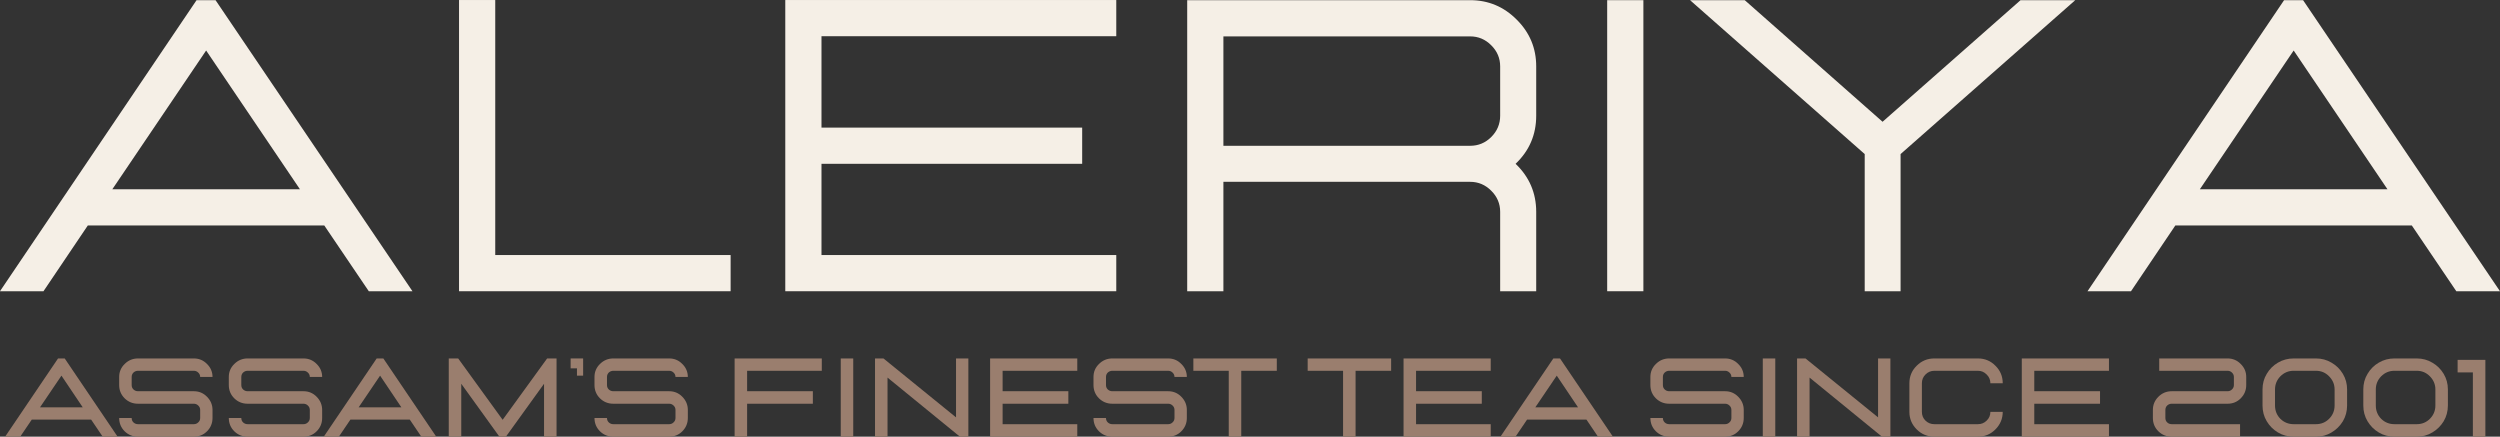 <svg xmlns="http://www.w3.org/2000/svg" xmlns:xlink="http://www.w3.org/1999/xlink" zoomAndPan="magnify" preserveAspectRatio="xMidYMid meet" version="1.2" viewBox="67.19 163.24 240.64 42.03"><rect x="67.19" y="163.24" width="240.64" height="42.03" fill="#333333" stroke="none"/><defs/><g id="7cf85d5782"><g style="fill:#f5efe6;fill-opacity:1;"><g transform="translate(66.594, 191.273)"><path style="stroke:none" d="M 40.297 0 L 36.094 0 L 31.812 -6.328 L 9.047 -6.328 L 4.781 0 L 0.594 0 L 19.516 -28.016 L 21.344 -28.016 Z M 29.469 -9.812 L 20.438 -23.172 L 11.406 -9.812 Z M 29.469 -9.812 "/></g></g><g style="fill:#f5efe6;fill-opacity:1;"><g transform="translate(107.469, 191.273)"><path style="stroke:none" d="M 30.047 0 L 30.047 -3.484 L 7.391 -3.484 L 7.391 -28.031 L 3.906 -28.031 L 3.906 0 Z M 30.047 0 "/></g></g><g style="fill:#f5efe6;fill-opacity:1;"><g transform="translate(138.872, 191.273)"><path style="stroke:none" d="M 35.766 0 L 3.906 0 L 3.906 -28.031 L 35.766 -28.031 L 35.766 -24.547 L 7.391 -24.547 L 7.391 -15.75 L 32.484 -15.75 L 32.484 -12.266 L 7.391 -12.266 L 7.391 -3.484 L 35.766 -3.484 Z M 35.766 0 "/></g></g><g style="fill:#f5efe6;fill-opacity:1;"><g transform="translate(177.559, 191.273)"><path style="stroke:none" d="M 37.5 0 L 34.031 0 L 34.031 -7.641 C 34.031 -8.43 33.742 -9.109 33.172 -9.672 C 32.609 -10.242 31.93 -10.531 31.141 -10.531 L 7.391 -10.531 L 7.391 0 L 3.906 0 L 3.906 -28.016 L 31.141 -28.016 C 32.891 -28.016 34.383 -27.391 35.625 -26.141 C 36.875 -24.898 37.5 -23.398 37.5 -21.641 L 37.5 -16.891 C 37.5 -15.066 36.836 -13.523 35.516 -12.266 C 36.836 -11.004 37.5 -9.461 37.5 -7.641 Z M 31.141 -14 C 31.93 -14 32.609 -14.281 33.172 -14.844 C 33.742 -15.414 34.031 -16.098 34.031 -16.891 L 34.031 -21.641 C 34.031 -22.43 33.742 -23.109 33.172 -23.672 C 32.609 -24.242 31.93 -24.531 31.141 -24.531 L 7.391 -24.531 L 7.391 -14 Z M 31.141 -14 "/></g></g><g style="fill:#f5efe6;fill-opacity:1;"><g transform="translate(217.985, 191.273)"><path style="stroke:none" d="M 7.391 0 L 7.391 -28.016 L 3.906 -28.016 L 3.906 0 Z M 7.391 0 "/></g></g><g style="fill:#f5efe6;fill-opacity:1;"><g transform="translate(229.273, 191.273)"><path style="stroke:none" d="M 20.859 0 L 17.406 0 L 17.406 -13.203 L 0.594 -28.016 L 5.859 -28.016 L 19.125 -16.312 L 32.406 -28.016 L 37.672 -28.016 L 20.859 -13.203 Z M 20.859 0 "/></g></g><g style="fill:#f5efe6;fill-opacity:1;"><g transform="translate(267.531, 191.273)"><path style="stroke:none" d="M 40.297 0 L 36.094 0 L 31.812 -6.328 L 9.047 -6.328 L 4.781 0 L 0.594 0 L 19.516 -28.016 L 21.344 -28.016 Z M 29.469 -9.812 L 20.438 -23.172 L 11.406 -9.812 Z M 29.469 -9.812 "/></g></g><g style="fill:#9a7e6e;fill-opacity:1;"><g transform="translate(67.527, 205.273)"><path style="stroke:none" d="M 10.984 0 L 9.547 0 L 8.438 -1.641 L 2.719 -1.641 L 1.609 0 L 0.156 0 L 5.25 -7.531 L 5.891 -7.531 Z M 7.625 -2.828 L 5.578 -5.875 L 3.516 -2.828 Z M 7.625 -2.828 "/></g></g><g style="fill:#9a7e6e;fill-opacity:1;"><g transform="translate(77.88, 205.273)"><path style="stroke:none" d="M 7.969 0 L 2.594 0 C 2.094 0 1.664 -0.172 1.312 -0.516 C 0.957 -0.867 0.781 -1.297 0.781 -1.797 L 1.984 -1.797 C 1.984 -1.629 2.039 -1.488 2.156 -1.375 C 2.281 -1.258 2.426 -1.203 2.594 -1.203 L 7.969 -1.203 C 8.133 -1.203 8.273 -1.258 8.391 -1.375 C 8.516 -1.488 8.578 -1.629 8.578 -1.797 L 8.578 -2.578 C 8.578 -2.742 8.516 -2.883 8.391 -3 C 8.273 -3.113 8.133 -3.172 7.969 -3.172 L 2.594 -3.172 C 2.094 -3.172 1.664 -3.344 1.312 -3.688 C 0.957 -4.039 0.781 -4.469 0.781 -4.969 L 0.781 -5.75 C 0.781 -6.238 0.957 -6.656 1.312 -7 C 1.664 -7.352 2.094 -7.531 2.594 -7.531 L 7.969 -7.531 C 8.469 -7.531 8.891 -7.352 9.234 -7 C 9.586 -6.656 9.766 -6.238 9.766 -5.75 L 8.578 -5.75 C 8.578 -5.914 8.516 -6.055 8.391 -6.172 C 8.273 -6.285 8.133 -6.344 7.969 -6.344 L 2.594 -6.344 C 2.426 -6.344 2.281 -6.285 2.156 -6.172 C 2.039 -6.055 1.984 -5.914 1.984 -5.75 L 1.984 -4.969 C 1.984 -4.801 2.039 -4.66 2.156 -4.547 C 2.281 -4.43 2.426 -4.375 2.594 -4.375 L 7.969 -4.375 C 8.469 -4.375 8.891 -4.195 9.234 -3.844 C 9.586 -3.488 9.766 -3.066 9.766 -2.578 L 9.766 -1.797 C 9.766 -1.297 9.586 -0.867 9.234 -0.516 C 8.891 -0.172 8.469 0 7.969 0 Z M 7.969 0 "/></g></g><g style="fill:#9a7e6e;fill-opacity:1;"><g transform="translate(88.433, 205.273)"><path style="stroke:none" d="M 7.969 0 L 2.594 0 C 2.094 0 1.664 -0.172 1.312 -0.516 C 0.957 -0.867 0.781 -1.297 0.781 -1.797 L 1.984 -1.797 C 1.984 -1.629 2.039 -1.488 2.156 -1.375 C 2.281 -1.258 2.426 -1.203 2.594 -1.203 L 7.969 -1.203 C 8.133 -1.203 8.273 -1.258 8.391 -1.375 C 8.516 -1.488 8.578 -1.629 8.578 -1.797 L 8.578 -2.578 C 8.578 -2.742 8.516 -2.883 8.391 -3 C 8.273 -3.113 8.133 -3.172 7.969 -3.172 L 2.594 -3.172 C 2.094 -3.172 1.664 -3.344 1.312 -3.688 C 0.957 -4.039 0.781 -4.469 0.781 -4.969 L 0.781 -5.75 C 0.781 -6.238 0.957 -6.656 1.312 -7 C 1.664 -7.352 2.094 -7.531 2.594 -7.531 L 7.969 -7.531 C 8.469 -7.531 8.891 -7.352 9.234 -7 C 9.586 -6.656 9.766 -6.238 9.766 -5.75 L 8.578 -5.75 C 8.578 -5.914 8.516 -6.055 8.391 -6.172 C 8.273 -6.285 8.133 -6.344 7.969 -6.344 L 2.594 -6.344 C 2.426 -6.344 2.281 -6.285 2.156 -6.172 C 2.039 -6.055 1.984 -5.914 1.984 -5.75 L 1.984 -4.969 C 1.984 -4.801 2.039 -4.66 2.156 -4.547 C 2.281 -4.43 2.426 -4.375 2.594 -4.375 L 7.969 -4.375 C 8.469 -4.375 8.891 -4.195 9.234 -3.844 C 9.586 -3.488 9.766 -3.066 9.766 -2.578 L 9.766 -1.797 C 9.766 -1.297 9.586 -0.867 9.234 -0.516 C 8.891 -0.172 8.469 0 7.969 0 Z M 7.969 0 "/></g></g><g style="fill:#9a7e6e;fill-opacity:1;"><g transform="translate(98.198, 205.273)"><path style="stroke:none" d="M 10.984 0 L 9.547 0 L 8.438 -1.641 L 2.719 -1.641 L 1.609 0 L 0.156 0 L 5.25 -7.531 L 5.891 -7.531 Z M 7.625 -2.828 L 5.578 -5.875 L 3.516 -2.828 Z M 7.625 -2.828 "/></g></g><g style="fill:#9a7e6e;fill-opacity:1;"><g transform="translate(109.339, 205.273)"><path style="stroke:none" d="M 11.422 0 L 10.219 0 L 10.219 -5.094 L 6.547 0 L 5.922 0 L 2.25 -5.094 L 2.25 0 L 1.047 0 L 1.047 -7.531 L 1.953 -7.531 L 6.234 -1.625 L 10.516 -7.531 L 11.422 -7.531 Z M 11.422 0 "/></g></g><g style="fill:#9a7e6e;fill-opacity:1;"><g transform="translate(121.804, 205.273)"><path style="stroke:none" d="M 1.516 -5.875 L 0.922 -5.875 L 0.922 -6.578 L 0.312 -6.578 L 0.312 -7.531 L 1.516 -7.531 Z M 1.516 -5.875 "/></g></g><g style="fill:#9a7e6e;fill-opacity:1;"><g transform="translate(123.632, 205.273)"><path style="stroke:none" d="M 7.969 0 L 2.594 0 C 2.094 0 1.664 -0.172 1.312 -0.516 C 0.957 -0.867 0.781 -1.297 0.781 -1.797 L 1.984 -1.797 C 1.984 -1.629 2.039 -1.488 2.156 -1.375 C 2.281 -1.258 2.426 -1.203 2.594 -1.203 L 7.969 -1.203 C 8.133 -1.203 8.273 -1.258 8.391 -1.375 C 8.516 -1.488 8.578 -1.629 8.578 -1.797 L 8.578 -2.578 C 8.578 -2.742 8.516 -2.883 8.391 -3 C 8.273 -3.113 8.133 -3.172 7.969 -3.172 L 2.594 -3.172 C 2.094 -3.172 1.664 -3.344 1.312 -3.688 C 0.957 -4.039 0.781 -4.469 0.781 -4.969 L 0.781 -5.75 C 0.781 -6.238 0.957 -6.656 1.312 -7 C 1.664 -7.352 2.094 -7.531 2.594 -7.531 L 7.969 -7.531 C 8.469 -7.531 8.891 -7.352 9.234 -7 C 9.586 -6.656 9.766 -6.238 9.766 -5.75 L 8.578 -5.75 C 8.578 -5.914 8.516 -6.055 8.391 -6.172 C 8.273 -6.285 8.133 -6.344 7.969 -6.344 L 2.594 -6.344 C 2.426 -6.344 2.281 -6.285 2.156 -6.172 C 2.039 -6.055 1.984 -5.914 1.984 -5.75 L 1.984 -4.969 C 1.984 -4.801 2.039 -4.66 2.156 -4.547 C 2.281 -4.43 2.426 -4.375 2.594 -4.375 L 7.969 -4.375 C 8.469 -4.375 8.891 -4.195 9.234 -3.844 C 9.586 -3.488 9.766 -3.066 9.766 -2.578 L 9.766 -1.797 C 9.766 -1.297 9.586 -0.867 9.234 -0.516 C 8.891 -0.172 8.469 0 7.969 0 Z M 7.969 0 "/></g></g><g style="fill:#9a7e6e;fill-opacity:1;"><g transform="translate(134.185, 205.273)"><path style="stroke:none" d=""/></g></g><g style="fill:#9a7e6e;fill-opacity:1;"><g transform="translate(136.854, 205.273)"><path style="stroke:none" d="M 2.25 0 L 1.047 0 L 1.047 -7.531 L 9.438 -7.531 L 9.438 -6.344 L 2.25 -6.344 L 2.25 -4.375 L 8.578 -4.375 L 8.578 -3.172 L 2.25 -3.172 Z M 2.25 0 "/></g></g><g style="fill:#9a7e6e;fill-opacity:1;"><g transform="translate(147.07, 205.273)"><path style="stroke:none" d="M 2.25 0 L 2.25 -7.531 L 1.047 -7.531 L 1.047 0 Z M 2.25 0 "/></g></g><g style="fill:#9a7e6e;fill-opacity:1;"><g transform="translate(150.369, 205.273)"><path style="stroke:none" d="M 10.031 0 L 9.219 0 L 2.25 -5.688 L 2.25 0 L 1.047 0 L 1.047 -7.531 L 1.859 -7.531 L 8.844 -1.859 L 8.844 -7.531 L 10.031 -7.531 Z M 10.031 0 "/></g></g><g style="fill:#9a7e6e;fill-opacity:1;"><g transform="translate(161.447, 205.273)"><path style="stroke:none" d="M 9.438 0 L 1.047 0 L 1.047 -7.531 L 9.438 -7.531 L 9.438 -6.344 L 2.25 -6.344 L 2.25 -4.375 L 8.578 -4.375 L 8.578 -3.172 L 2.25 -3.172 L 2.25 -1.203 L 9.438 -1.203 Z M 9.438 0 "/></g></g><g style="fill:#9a7e6e;fill-opacity:1;"><g transform="translate(171.664, 205.273)"><path style="stroke:none" d="M 7.969 0 L 2.594 0 C 2.094 0 1.664 -0.172 1.312 -0.516 C 0.957 -0.867 0.781 -1.297 0.781 -1.797 L 1.984 -1.797 C 1.984 -1.629 2.039 -1.488 2.156 -1.375 C 2.281 -1.258 2.426 -1.203 2.594 -1.203 L 7.969 -1.203 C 8.133 -1.203 8.273 -1.258 8.391 -1.375 C 8.516 -1.488 8.578 -1.629 8.578 -1.797 L 8.578 -2.578 C 8.578 -2.742 8.516 -2.883 8.391 -3 C 8.273 -3.113 8.133 -3.172 7.969 -3.172 L 2.594 -3.172 C 2.094 -3.172 1.664 -3.344 1.312 -3.688 C 0.957 -4.039 0.781 -4.469 0.781 -4.969 L 0.781 -5.75 C 0.781 -6.238 0.957 -6.656 1.312 -7 C 1.664 -7.352 2.094 -7.531 2.594 -7.531 L 7.969 -7.531 C 8.469 -7.531 8.891 -7.352 9.234 -7 C 9.586 -6.656 9.766 -6.238 9.766 -5.75 L 8.578 -5.75 C 8.578 -5.914 8.516 -6.055 8.391 -6.172 C 8.273 -6.285 8.133 -6.344 7.969 -6.344 L 2.594 -6.344 C 2.426 -6.344 2.281 -6.285 2.156 -6.172 C 2.039 -6.055 1.984 -5.914 1.984 -5.75 L 1.984 -4.969 C 1.984 -4.801 2.039 -4.66 2.156 -4.547 C 2.281 -4.43 2.426 -4.375 2.594 -4.375 L 7.969 -4.375 C 8.469 -4.375 8.891 -4.195 9.234 -3.844 C 9.586 -3.488 9.766 -3.066 9.766 -2.578 L 9.766 -1.797 C 9.766 -1.297 9.586 -0.867 9.234 -0.516 C 8.891 -0.172 8.469 0 7.969 0 Z M 7.969 0 "/></g></g><g style="fill:#9a7e6e;fill-opacity:1;"><g transform="translate(181.902, 205.273)"><path style="stroke:none" d="M 4.766 0 L 3.562 0 L 3.562 -6.344 L 0.156 -6.344 L 0.156 -7.531 L 8.188 -7.531 L 8.188 -6.344 L 4.766 -6.344 Z M 4.766 0 "/></g></g><g style="fill:#9a7e6e;fill-opacity:1;"><g transform="translate(190.238, 205.273)"><path style="stroke:none" d=""/></g></g><g style="fill:#9a7e6e;fill-opacity:1;"><g transform="translate(192.906, 205.273)"><path style="stroke:none" d="M 4.766 0 L 3.562 0 L 3.562 -6.344 L 0.156 -6.344 L 0.156 -7.531 L 8.188 -7.531 L 8.188 -6.344 L 4.766 -6.344 Z M 4.766 0 "/></g></g><g style="fill:#9a7e6e;fill-opacity:1;"><g transform="translate(201.243, 205.273)"><path style="stroke:none" d="M 9.438 0 L 1.047 0 L 1.047 -7.531 L 9.438 -7.531 L 9.438 -6.344 L 2.25 -6.344 L 2.25 -4.375 L 8.578 -4.375 L 8.578 -3.172 L 2.25 -3.172 L 2.25 -1.203 L 9.438 -1.203 Z M 9.438 0 "/></g></g><g style="fill:#9a7e6e;fill-opacity:1;"><g transform="translate(211.459, 205.273)"><path style="stroke:none" d="M 10.984 0 L 9.547 0 L 8.438 -1.641 L 2.719 -1.641 L 1.609 0 L 0.156 0 L 5.25 -7.531 L 5.891 -7.531 Z M 7.625 -2.828 L 5.578 -5.875 L 3.516 -2.828 Z M 7.625 -2.828 "/></g></g><g style="fill:#9a7e6e;fill-opacity:1;"><g transform="translate(222.601, 205.273)"><path style="stroke:none" d=""/></g></g><g style="fill:#9a7e6e;fill-opacity:1;"><g transform="translate(225.269, 205.273)"><path style="stroke:none" d="M 7.969 0 L 2.594 0 C 2.094 0 1.664 -0.172 1.312 -0.516 C 0.957 -0.867 0.781 -1.297 0.781 -1.797 L 1.984 -1.797 C 1.984 -1.629 2.039 -1.488 2.156 -1.375 C 2.281 -1.258 2.426 -1.203 2.594 -1.203 L 7.969 -1.203 C 8.133 -1.203 8.273 -1.258 8.391 -1.375 C 8.516 -1.488 8.578 -1.629 8.578 -1.797 L 8.578 -2.578 C 8.578 -2.742 8.516 -2.883 8.391 -3 C 8.273 -3.113 8.133 -3.172 7.969 -3.172 L 2.594 -3.172 C 2.094 -3.172 1.664 -3.344 1.312 -3.688 C 0.957 -4.039 0.781 -4.469 0.781 -4.969 L 0.781 -5.75 C 0.781 -6.238 0.957 -6.656 1.312 -7 C 1.664 -7.352 2.094 -7.531 2.594 -7.531 L 7.969 -7.531 C 8.469 -7.531 8.891 -7.352 9.234 -7 C 9.586 -6.656 9.766 -6.238 9.766 -5.75 L 8.578 -5.75 C 8.578 -5.914 8.516 -6.055 8.391 -6.172 C 8.273 -6.285 8.133 -6.344 7.969 -6.344 L 2.594 -6.344 C 2.426 -6.344 2.281 -6.285 2.156 -6.172 C 2.039 -6.055 1.984 -5.914 1.984 -5.75 L 1.984 -4.969 C 1.984 -4.801 2.039 -4.66 2.156 -4.547 C 2.281 -4.43 2.426 -4.375 2.594 -4.375 L 7.969 -4.375 C 8.469 -4.375 8.891 -4.195 9.234 -3.844 C 9.586 -3.488 9.766 -3.066 9.766 -2.578 L 9.766 -1.797 C 9.766 -1.297 9.586 -0.867 9.234 -0.516 C 8.891 -0.172 8.469 0 7.969 0 Z M 7.969 0 "/></g></g><g style="fill:#9a7e6e;fill-opacity:1;"><g transform="translate(235.822, 205.273)"><path style="stroke:none" d="M 2.25 0 L 2.25 -7.531 L 1.047 -7.531 L 1.047 0 Z M 2.25 0 "/></g></g><g style="fill:#9a7e6e;fill-opacity:1;"><g transform="translate(239.121, 205.273)"><path style="stroke:none" d="M 10.031 0 L 9.219 0 L 2.25 -5.688 L 2.25 0 L 1.047 0 L 1.047 -7.531 L 1.859 -7.531 L 8.844 -1.859 L 8.844 -7.531 L 10.031 -7.531 Z M 10.031 0 "/></g></g><g style="fill:#9a7e6e;fill-opacity:1;"><g transform="translate(250.199, 205.273)"><path style="stroke:none" d="M 7.375 0 C 8.039 0 8.602 -0.234 9.062 -0.703 C 9.531 -1.172 9.766 -1.734 9.766 -2.391 L 8.578 -2.391 C 8.578 -2.055 8.457 -1.773 8.219 -1.547 C 7.988 -1.316 7.707 -1.203 7.375 -1.203 L 3.188 -1.203 C 2.852 -1.203 2.566 -1.316 2.328 -1.547 C 2.098 -1.773 1.984 -2.055 1.984 -2.391 L 1.984 -5.141 C 1.984 -5.473 2.098 -5.754 2.328 -5.984 C 2.566 -6.223 2.852 -6.344 3.188 -6.344 L 7.375 -6.344 C 7.707 -6.344 7.988 -6.223 8.219 -5.984 C 8.457 -5.754 8.578 -5.473 8.578 -5.141 L 9.766 -5.141 C 9.766 -5.805 9.531 -6.367 9.062 -6.828 C 8.602 -7.297 8.039 -7.531 7.375 -7.531 L 3.188 -7.531 C 2.52 -7.531 1.953 -7.297 1.484 -6.828 C 1.016 -6.367 0.781 -5.805 0.781 -5.141 L 0.781 -2.391 C 0.781 -1.734 1.016 -1.172 1.484 -0.703 C 1.953 -0.234 2.52 0 3.188 0 Z M 7.375 0 "/></g></g><g style="fill:#9a7e6e;fill-opacity:1;"><g transform="translate(260.752, 205.273)"><path style="stroke:none" d="M 9.438 0 L 1.047 0 L 1.047 -7.531 L 9.438 -7.531 L 9.438 -6.344 L 2.25 -6.344 L 2.25 -4.375 L 8.578 -4.375 L 8.578 -3.172 L 2.25 -3.172 L 2.25 -1.203 L 9.438 -1.203 Z M 9.438 0 "/></g></g><g style="fill:#9a7e6e;fill-opacity:1;"><g transform="translate(270.969, 205.273)"><path style="stroke:none" d=""/></g></g><g style="fill:#9a7e6e;fill-opacity:1;"><g transform="translate(273.637, 205.273)"><path style="stroke:none" d="M 9.172 0 L 2.594 0 C 2.094 0 1.664 -0.172 1.312 -0.516 C 0.957 -0.867 0.781 -1.297 0.781 -1.797 L 0.781 -2.578 C 0.781 -3.066 0.957 -3.488 1.312 -3.844 C 1.664 -4.195 2.094 -4.375 2.594 -4.375 L 7.969 -4.375 C 8.133 -4.375 8.273 -4.43 8.391 -4.547 C 8.516 -4.66 8.578 -4.801 8.578 -4.969 L 8.578 -5.75 C 8.578 -5.914 8.516 -6.055 8.391 -6.172 C 8.273 -6.285 8.133 -6.344 7.969 -6.344 L 1.391 -6.344 L 1.391 -7.531 L 7.969 -7.531 C 8.469 -7.531 8.891 -7.352 9.234 -7 C 9.586 -6.656 9.766 -6.238 9.766 -5.75 L 9.766 -4.969 C 9.766 -4.469 9.586 -4.039 9.234 -3.688 C 8.891 -3.344 8.469 -3.172 7.969 -3.172 L 2.594 -3.172 C 2.426 -3.172 2.281 -3.113 2.156 -3 C 2.039 -2.883 1.984 -2.742 1.984 -2.578 L 1.984 -1.797 C 1.984 -1.629 2.039 -1.488 2.156 -1.375 C 2.281 -1.258 2.426 -1.203 2.594 -1.203 L 9.172 -1.203 Z M 9.172 0 "/></g></g><g style="fill:#9a7e6e;fill-opacity:1;"><g transform="translate(284.19, 205.273)"><path style="stroke:none" d="M 5.922 0 C 6.473 0 6.973 -0.133 7.422 -0.406 C 7.879 -0.676 8.242 -1.035 8.516 -1.484 C 8.785 -1.941 8.922 -2.445 8.922 -3 L 8.922 -4.547 C 8.922 -5.098 8.785 -5.598 8.516 -6.047 C 8.242 -6.504 7.879 -6.863 7.422 -7.125 C 6.973 -7.395 6.473 -7.531 5.922 -7.531 L 3.781 -7.531 C 3.227 -7.531 2.723 -7.395 2.266 -7.125 C 1.816 -6.863 1.457 -6.504 1.188 -6.047 C 0.914 -5.598 0.781 -5.098 0.781 -4.547 L 0.781 -3 C 0.781 -2.445 0.914 -1.941 1.188 -1.484 C 1.457 -1.035 1.816 -0.676 2.266 -0.406 C 2.723 -0.133 3.227 0 3.781 0 Z M 5.922 -1.203 L 3.781 -1.203 C 3.281 -1.203 2.852 -1.375 2.5 -1.719 C 2.156 -2.07 1.984 -2.5 1.984 -3 L 1.984 -4.547 C 1.984 -5.035 2.156 -5.457 2.5 -5.812 C 2.852 -6.164 3.281 -6.344 3.781 -6.344 L 5.922 -6.344 C 6.422 -6.344 6.844 -6.164 7.188 -5.812 C 7.539 -5.457 7.719 -5.035 7.719 -4.547 L 7.719 -3 C 7.719 -2.5 7.539 -2.07 7.188 -1.719 C 6.844 -1.375 6.422 -1.203 5.922 -1.203 Z M 5.922 -1.203 "/></g></g><g style="fill:#9a7e6e;fill-opacity:1;"><g transform="translate(293.892, 205.273)"><path style="stroke:none" d="M 5.922 0 C 6.473 0 6.973 -0.133 7.422 -0.406 C 7.879 -0.676 8.242 -1.035 8.516 -1.484 C 8.785 -1.941 8.922 -2.445 8.922 -3 L 8.922 -4.547 C 8.922 -5.098 8.785 -5.598 8.516 -6.047 C 8.242 -6.504 7.879 -6.863 7.422 -7.125 C 6.973 -7.395 6.473 -7.531 5.922 -7.531 L 3.781 -7.531 C 3.227 -7.531 2.723 -7.395 2.266 -7.125 C 1.816 -6.863 1.457 -6.504 1.188 -6.047 C 0.914 -5.598 0.781 -5.098 0.781 -4.547 L 0.781 -3 C 0.781 -2.445 0.914 -1.941 1.188 -1.484 C 1.457 -1.035 1.816 -0.676 2.266 -0.406 C 2.723 -0.133 3.227 0 3.781 0 Z M 5.922 -1.203 L 3.781 -1.203 C 3.281 -1.203 2.852 -1.375 2.5 -1.719 C 2.156 -2.07 1.984 -2.5 1.984 -3 L 1.984 -4.547 C 1.984 -5.035 2.156 -5.457 2.5 -5.812 C 2.852 -6.164 3.281 -6.344 3.781 -6.344 L 5.922 -6.344 C 6.422 -6.344 6.844 -6.164 7.188 -5.812 C 7.539 -5.457 7.719 -5.035 7.719 -4.547 L 7.719 -3 C 7.719 -2.5 7.539 -2.07 7.188 -1.719 C 6.844 -1.375 6.422 -1.203 5.922 -1.203 Z M 5.922 -1.203 "/></g></g><g style="fill:#9a7e6e;fill-opacity:1;"><g transform="translate(303.594, 205.273)"><path style="stroke:none" d="M 2.828 0 L 2.828 -7.391 L 0.156 -7.391 L 0.156 -6.188 L 1.625 -6.188 L 1.625 0 Z M 2.828 0 "/></g></g></g></svg>